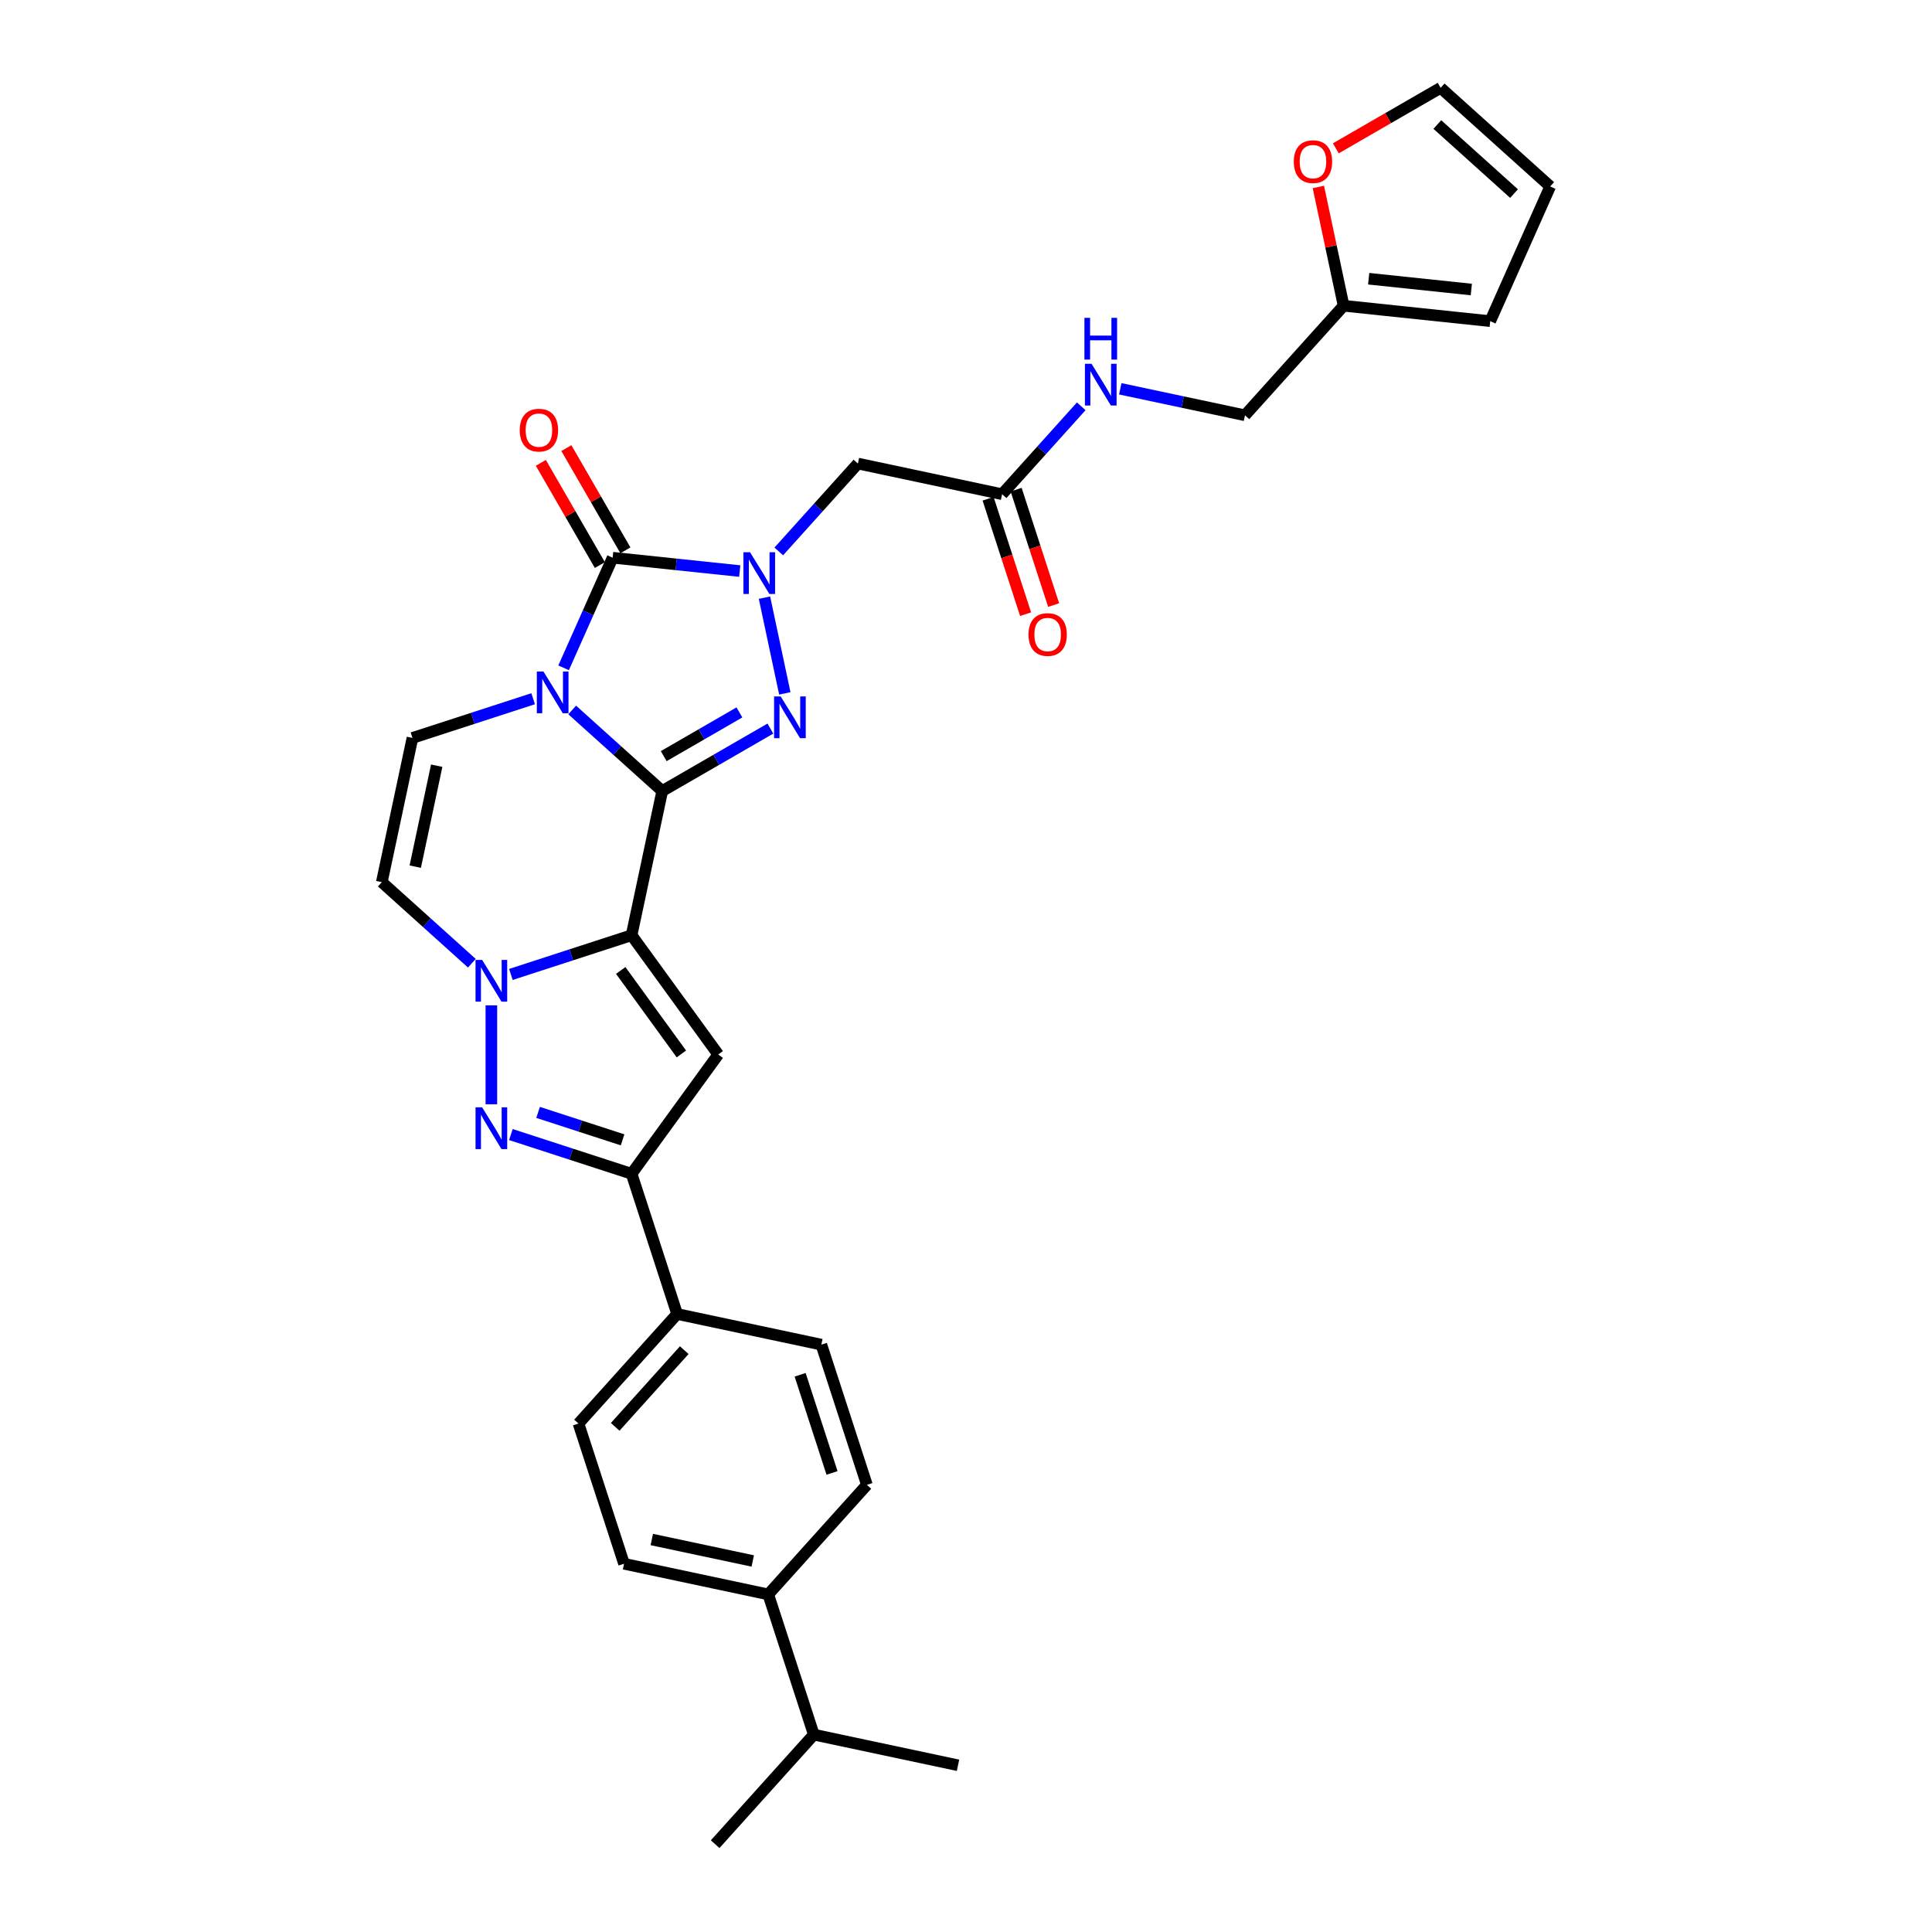 <?xml version='1.0' encoding='iso-8859-1'?>
<svg version='1.1' baseProfile='full'
              xmlns='http://www.w3.org/2000/svg'
                      xmlns:rdkit='http://www.rdkit.org/xml'
                      xmlns:xlink='http://www.w3.org/1999/xlink'
                  xml:space='preserve'
width='1000px' height='1000px' viewBox='0 0 1000 1000'>
<!-- END OF HEADER -->
<rect style='opacity:1.0;fill:#FFFFFF;stroke:none' width='1000' height='1000' x='0' y='0'> </rect>
<path class='bond-0' d='M 342.77,409.436 L 319.467,388.455' style='fill:none;fill-rule:evenodd;stroke:#000000;stroke-width:6px;stroke-linecap:butt;stroke-linejoin:miter;stroke-opacity:1' />
<path class='bond-0' d='M 319.467,388.455 L 296.165,367.473' style='fill:none;fill-rule:evenodd;stroke:#0000FF;stroke-width:6px;stroke-linecap:butt;stroke-linejoin:miter;stroke-opacity:1' />
<path class='bond-1' d='M 342.77,409.436 L 326.904,484.076' style='fill:none;fill-rule:evenodd;stroke:#000000;stroke-width:6px;stroke-linecap:butt;stroke-linejoin:miter;stroke-opacity:1' />
<path class='bond-3' d='M 342.77,409.436 L 370.76,393.276' style='fill:none;fill-rule:evenodd;stroke:#000000;stroke-width:6px;stroke-linecap:butt;stroke-linejoin:miter;stroke-opacity:1' />
<path class='bond-3' d='M 370.76,393.276 L 398.751,377.115' style='fill:none;fill-rule:evenodd;stroke:#0000FF;stroke-width:6px;stroke-linecap:butt;stroke-linejoin:miter;stroke-opacity:1' />
<path class='bond-3' d='M 343.536,391.371 L 363.13,380.059' style='fill:none;fill-rule:evenodd;stroke:#000000;stroke-width:6px;stroke-linecap:butt;stroke-linejoin:miter;stroke-opacity:1' />
<path class='bond-3' d='M 363.13,380.059 L 382.723,368.746' style='fill:none;fill-rule:evenodd;stroke:#0000FF;stroke-width:6px;stroke-linecap:butt;stroke-linejoin:miter;stroke-opacity:1' />
<path class='bond-4' d='M 291.722,345.663 L 304.411,317.164' style='fill:none;fill-rule:evenodd;stroke:#0000FF;stroke-width:6px;stroke-linecap:butt;stroke-linejoin:miter;stroke-opacity:1' />
<path class='bond-4' d='M 304.411,317.164 L 317.099,288.665' style='fill:none;fill-rule:evenodd;stroke:#000000;stroke-width:6px;stroke-linecap:butt;stroke-linejoin:miter;stroke-opacity:1' />
<path class='bond-9' d='M 275.959,361.659 L 244.724,371.808' style='fill:none;fill-rule:evenodd;stroke:#0000FF;stroke-width:6px;stroke-linecap:butt;stroke-linejoin:miter;stroke-opacity:1' />
<path class='bond-9' d='M 244.724,371.808 L 213.489,381.957' style='fill:none;fill-rule:evenodd;stroke:#000000;stroke-width:6px;stroke-linecap:butt;stroke-linejoin:miter;stroke-opacity:1' />
<path class='bond-5' d='M 326.904,484.076 L 295.669,494.225' style='fill:none;fill-rule:evenodd;stroke:#000000;stroke-width:6px;stroke-linecap:butt;stroke-linejoin:miter;stroke-opacity:1' />
<path class='bond-5' d='M 295.669,494.225 L 264.434,504.374' style='fill:none;fill-rule:evenodd;stroke:#0000FF;stroke-width:6px;stroke-linecap:butt;stroke-linejoin:miter;stroke-opacity:1' />
<path class='bond-6' d='M 326.904,484.076 L 371.757,545.811' style='fill:none;fill-rule:evenodd;stroke:#000000;stroke-width:6px;stroke-linecap:butt;stroke-linejoin:miter;stroke-opacity:1' />
<path class='bond-6' d='M 321.285,502.307 L 352.682,545.521' style='fill:none;fill-rule:evenodd;stroke:#000000;stroke-width:6px;stroke-linecap:butt;stroke-linejoin:miter;stroke-opacity:1' />
<path class='bond-2' d='M 395.691,309.355 L 406.221,358.894' style='fill:none;fill-rule:evenodd;stroke:#0000FF;stroke-width:6px;stroke-linecap:butt;stroke-linejoin:miter;stroke-opacity:1' />
<path class='bond-11' d='M 403.092,285.421 L 423.57,262.677' style='fill:none;fill-rule:evenodd;stroke:#0000FF;stroke-width:6px;stroke-linecap:butt;stroke-linejoin:miter;stroke-opacity:1' />
<path class='bond-11' d='M 423.57,262.677 L 444.049,239.934' style='fill:none;fill-rule:evenodd;stroke:#000000;stroke-width:6px;stroke-linecap:butt;stroke-linejoin:miter;stroke-opacity:1' />
<path class='bond-31' d='M 382.886,295.58 L 349.992,292.123' style='fill:none;fill-rule:evenodd;stroke:#0000FF;stroke-width:6px;stroke-linecap:butt;stroke-linejoin:miter;stroke-opacity:1' />
<path class='bond-31' d='M 349.992,292.123 L 317.099,288.665' style='fill:none;fill-rule:evenodd;stroke:#000000;stroke-width:6px;stroke-linecap:butt;stroke-linejoin:miter;stroke-opacity:1' />
<path class='bond-13' d='M 323.708,284.85 L 308.433,258.393' style='fill:none;fill-rule:evenodd;stroke:#000000;stroke-width:6px;stroke-linecap:butt;stroke-linejoin:miter;stroke-opacity:1' />
<path class='bond-13' d='M 308.433,258.393 L 293.158,231.936' style='fill:none;fill-rule:evenodd;stroke:#FF0000;stroke-width:6px;stroke-linecap:butt;stroke-linejoin:miter;stroke-opacity:1' />
<path class='bond-13' d='M 310.491,292.481 L 295.216,266.024' style='fill:none;fill-rule:evenodd;stroke:#000000;stroke-width:6px;stroke-linecap:butt;stroke-linejoin:miter;stroke-opacity:1' />
<path class='bond-13' d='M 295.216,266.024 L 279.941,239.567' style='fill:none;fill-rule:evenodd;stroke:#FF0000;stroke-width:6px;stroke-linecap:butt;stroke-linejoin:miter;stroke-opacity:1' />
<path class='bond-7' d='M 254.331,520.37 L 254.331,571.57' style='fill:none;fill-rule:evenodd;stroke:#0000FF;stroke-width:6px;stroke-linecap:butt;stroke-linejoin:miter;stroke-opacity:1' />
<path class='bond-10' d='M 244.228,498.56 L 220.926,477.578' style='fill:none;fill-rule:evenodd;stroke:#0000FF;stroke-width:6px;stroke-linecap:butt;stroke-linejoin:miter;stroke-opacity:1' />
<path class='bond-10' d='M 220.926,477.578 L 197.623,456.597' style='fill:none;fill-rule:evenodd;stroke:#000000;stroke-width:6px;stroke-linecap:butt;stroke-linejoin:miter;stroke-opacity:1' />
<path class='bond-8' d='M 371.757,545.811 L 326.904,607.545' style='fill:none;fill-rule:evenodd;stroke:#000000;stroke-width:6px;stroke-linecap:butt;stroke-linejoin:miter;stroke-opacity:1' />
<path class='bond-32' d='M 264.434,587.247 L 295.669,597.396' style='fill:none;fill-rule:evenodd;stroke:#0000FF;stroke-width:6px;stroke-linecap:butt;stroke-linejoin:miter;stroke-opacity:1' />
<path class='bond-32' d='M 295.669,597.396 L 326.904,607.545' style='fill:none;fill-rule:evenodd;stroke:#000000;stroke-width:6px;stroke-linecap:butt;stroke-linejoin:miter;stroke-opacity:1' />
<path class='bond-32' d='M 278.521,575.777 L 300.385,582.882' style='fill:none;fill-rule:evenodd;stroke:#0000FF;stroke-width:6px;stroke-linecap:butt;stroke-linejoin:miter;stroke-opacity:1' />
<path class='bond-32' d='M 300.385,582.882 L 322.25,589.986' style='fill:none;fill-rule:evenodd;stroke:#000000;stroke-width:6px;stroke-linecap:butt;stroke-linejoin:miter;stroke-opacity:1' />
<path class='bond-14' d='M 326.904,607.545 L 350.485,680.118' style='fill:none;fill-rule:evenodd;stroke:#000000;stroke-width:6px;stroke-linecap:butt;stroke-linejoin:miter;stroke-opacity:1' />
<path class='bond-33' d='M 213.489,381.957 L 197.623,456.597' style='fill:none;fill-rule:evenodd;stroke:#000000;stroke-width:6px;stroke-linecap:butt;stroke-linejoin:miter;stroke-opacity:1' />
<path class='bond-33' d='M 226.037,396.326 L 214.931,448.574' style='fill:none;fill-rule:evenodd;stroke:#000000;stroke-width:6px;stroke-linecap:butt;stroke-linejoin:miter;stroke-opacity:1' />
<path class='bond-12' d='M 444.049,239.934 L 518.689,255.799' style='fill:none;fill-rule:evenodd;stroke:#000000;stroke-width:6px;stroke-linecap:butt;stroke-linejoin:miter;stroke-opacity:1' />
<path class='bond-17' d='M 518.689,255.799 L 539.168,233.056' style='fill:none;fill-rule:evenodd;stroke:#000000;stroke-width:6px;stroke-linecap:butt;stroke-linejoin:miter;stroke-opacity:1' />
<path class='bond-17' d='M 539.168,233.056 L 559.646,210.312' style='fill:none;fill-rule:evenodd;stroke:#0000FF;stroke-width:6px;stroke-linecap:butt;stroke-linejoin:miter;stroke-opacity:1' />
<path class='bond-21' d='M 511.432,258.157 L 521.137,288.026' style='fill:none;fill-rule:evenodd;stroke:#000000;stroke-width:6px;stroke-linecap:butt;stroke-linejoin:miter;stroke-opacity:1' />
<path class='bond-21' d='M 521.137,288.026 L 530.842,317.895' style='fill:none;fill-rule:evenodd;stroke:#FF0000;stroke-width:6px;stroke-linecap:butt;stroke-linejoin:miter;stroke-opacity:1' />
<path class='bond-21' d='M 525.947,253.441 L 535.652,283.31' style='fill:none;fill-rule:evenodd;stroke:#000000;stroke-width:6px;stroke-linecap:butt;stroke-linejoin:miter;stroke-opacity:1' />
<path class='bond-21' d='M 535.652,283.31 L 545.357,313.179' style='fill:none;fill-rule:evenodd;stroke:#FF0000;stroke-width:6px;stroke-linecap:butt;stroke-linejoin:miter;stroke-opacity:1' />
<path class='bond-23' d='M 350.485,680.118 L 425.125,695.984' style='fill:none;fill-rule:evenodd;stroke:#000000;stroke-width:6px;stroke-linecap:butt;stroke-linejoin:miter;stroke-opacity:1' />
<path class='bond-24' d='M 350.485,680.118 L 299.425,736.826' style='fill:none;fill-rule:evenodd;stroke:#000000;stroke-width:6px;stroke-linecap:butt;stroke-linejoin:miter;stroke-opacity:1' />
<path class='bond-24' d='M 354.167,698.836 L 318.425,738.532' style='fill:none;fill-rule:evenodd;stroke:#000000;stroke-width:6px;stroke-linecap:butt;stroke-linejoin:miter;stroke-opacity:1' />
<path class='bond-15' d='M 695.45,158.249 L 644.39,214.957' style='fill:none;fill-rule:evenodd;stroke:#000000;stroke-width:6px;stroke-linecap:butt;stroke-linejoin:miter;stroke-opacity:1' />
<path class='bond-16' d='M 695.45,158.249 L 688.917,127.514' style='fill:none;fill-rule:evenodd;stroke:#000000;stroke-width:6px;stroke-linecap:butt;stroke-linejoin:miter;stroke-opacity:1' />
<path class='bond-16' d='M 688.917,127.514 L 682.384,96.779' style='fill:none;fill-rule:evenodd;stroke:#FF0000;stroke-width:6px;stroke-linecap:butt;stroke-linejoin:miter;stroke-opacity:1' />
<path class='bond-19' d='M 695.45,158.249 L 771.339,166.225' style='fill:none;fill-rule:evenodd;stroke:#000000;stroke-width:6px;stroke-linecap:butt;stroke-linejoin:miter;stroke-opacity:1' />
<path class='bond-19' d='M 708.428,144.267 L 761.551,149.851' style='fill:none;fill-rule:evenodd;stroke:#000000;stroke-width:6px;stroke-linecap:butt;stroke-linejoin:miter;stroke-opacity:1' />
<path class='bond-20' d='M 691.412,76.78 L 718.54,61.117' style='fill:none;fill-rule:evenodd;stroke:#FF0000;stroke-width:6px;stroke-linecap:butt;stroke-linejoin:miter;stroke-opacity:1' />
<path class='bond-20' d='M 718.54,61.117 L 745.669,45.455' style='fill:none;fill-rule:evenodd;stroke:#000000;stroke-width:6px;stroke-linecap:butt;stroke-linejoin:miter;stroke-opacity:1' />
<path class='bond-27' d='M 579.852,201.239 L 612.121,208.098' style='fill:none;fill-rule:evenodd;stroke:#0000FF;stroke-width:6px;stroke-linecap:butt;stroke-linejoin:miter;stroke-opacity:1' />
<path class='bond-27' d='M 612.121,208.098 L 644.39,214.957' style='fill:none;fill-rule:evenodd;stroke:#000000;stroke-width:6px;stroke-linecap:butt;stroke-linejoin:miter;stroke-opacity:1' />
<path class='bond-18' d='M 397.646,825.265 L 323.005,809.399' style='fill:none;fill-rule:evenodd;stroke:#000000;stroke-width:6px;stroke-linecap:butt;stroke-linejoin:miter;stroke-opacity:1' />
<path class='bond-18' d='M 389.623,807.957 L 337.374,796.851' style='fill:none;fill-rule:evenodd;stroke:#000000;stroke-width:6px;stroke-linecap:butt;stroke-linejoin:miter;stroke-opacity:1' />
<path class='bond-28' d='M 397.646,825.265 L 421.226,897.838' style='fill:none;fill-rule:evenodd;stroke:#000000;stroke-width:6px;stroke-linecap:butt;stroke-linejoin:miter;stroke-opacity:1' />
<path class='bond-34' d='M 397.646,825.265 L 448.706,768.557' style='fill:none;fill-rule:evenodd;stroke:#000000;stroke-width:6px;stroke-linecap:butt;stroke-linejoin:miter;stroke-opacity:1' />
<path class='bond-22' d='M 771.339,166.225 L 802.377,96.514' style='fill:none;fill-rule:evenodd;stroke:#000000;stroke-width:6px;stroke-linecap:butt;stroke-linejoin:miter;stroke-opacity:1' />
<path class='bond-35' d='M 745.669,45.455 L 802.377,96.514' style='fill:none;fill-rule:evenodd;stroke:#000000;stroke-width:6px;stroke-linecap:butt;stroke-linejoin:miter;stroke-opacity:1' />
<path class='bond-35' d='M 743.963,64.455 L 783.658,100.197' style='fill:none;fill-rule:evenodd;stroke:#000000;stroke-width:6px;stroke-linecap:butt;stroke-linejoin:miter;stroke-opacity:1' />
<path class='bond-26' d='M 425.125,695.984 L 448.706,768.557' style='fill:none;fill-rule:evenodd;stroke:#000000;stroke-width:6px;stroke-linecap:butt;stroke-linejoin:miter;stroke-opacity:1' />
<path class='bond-26' d='M 414.148,711.586 L 430.654,762.387' style='fill:none;fill-rule:evenodd;stroke:#000000;stroke-width:6px;stroke-linecap:butt;stroke-linejoin:miter;stroke-opacity:1' />
<path class='bond-25' d='M 299.425,736.826 L 323.005,809.399' style='fill:none;fill-rule:evenodd;stroke:#000000;stroke-width:6px;stroke-linecap:butt;stroke-linejoin:miter;stroke-opacity:1' />
<path class='bond-29' d='M 421.226,897.838 L 370.166,954.545' style='fill:none;fill-rule:evenodd;stroke:#000000;stroke-width:6px;stroke-linecap:butt;stroke-linejoin:miter;stroke-opacity:1' />
<path class='bond-30' d='M 421.226,897.838 L 495.866,913.703' style='fill:none;fill-rule:evenodd;stroke:#000000;stroke-width:6px;stroke-linecap:butt;stroke-linejoin:miter;stroke-opacity:1' />
<path  class='atom-1' d='M 281.285 347.571
L 288.366 359.017
Q 289.068 360.146, 290.198 362.191
Q 291.327 364.237, 291.388 364.359
L 291.388 347.571
L 294.257 347.571
L 294.257 369.181
L 291.297 369.181
L 283.696 356.667
Q 282.811 355.202, 281.865 353.523
Q 280.949 351.844, 280.674 351.325
L 280.674 369.181
L 277.866 369.181
L 277.866 347.571
L 281.285 347.571
' fill='#0000FF'/>
<path  class='atom-3' d='M 388.212 285.837
L 395.293 297.283
Q 395.995 298.412, 397.125 300.457
Q 398.254 302.502, 398.315 302.624
L 398.315 285.837
L 401.184 285.837
L 401.184 307.447
L 398.224 307.447
L 390.623 294.932
Q 389.738 293.467, 388.792 291.789
Q 387.876 290.11, 387.602 289.591
L 387.602 307.447
L 384.793 307.447
L 384.793 285.837
L 388.212 285.837
' fill='#0000FF'/>
<path  class='atom-4' d='M 404.077 360.477
L 411.159 371.923
Q 411.861 373.052, 412.99 375.097
Q 414.119 377.143, 414.181 377.265
L 414.181 360.477
L 417.05 360.477
L 417.05 382.087
L 414.089 382.087
L 406.489 369.573
Q 405.603 368.108, 404.657 366.429
Q 403.742 364.75, 403.467 364.231
L 403.467 382.087
L 400.659 382.087
L 400.659 360.477
L 404.077 360.477
' fill='#0000FF'/>
<path  class='atom-6' d='M 249.554 496.852
L 256.636 508.298
Q 257.338 509.427, 258.467 511.472
Q 259.596 513.517, 259.658 513.639
L 259.658 496.852
L 262.527 496.852
L 262.527 518.462
L 259.566 518.462
L 251.966 505.948
Q 251.081 504.482, 250.134 502.804
Q 249.219 501.125, 248.944 500.606
L 248.944 518.462
L 246.136 518.462
L 246.136 496.852
L 249.554 496.852
' fill='#0000FF'/>
<path  class='atom-8' d='M 249.554 573.16
L 256.636 584.606
Q 257.338 585.735, 258.467 587.78
Q 259.596 589.825, 259.658 589.947
L 259.658 573.16
L 262.527 573.16
L 262.527 594.77
L 259.566 594.77
L 251.966 582.255
Q 251.081 580.79, 250.134 579.112
Q 249.219 577.433, 248.944 576.914
L 248.944 594.77
L 246.136 594.77
L 246.136 573.16
L 249.554 573.16
' fill='#0000FF'/>
<path  class='atom-14' d='M 269.025 222.642
Q 269.025 217.453, 271.589 214.553
Q 274.153 211.653, 278.945 211.653
Q 283.737 211.653, 286.301 214.553
Q 288.865 217.453, 288.865 222.642
Q 288.865 227.892, 286.271 230.883
Q 283.676 233.844, 278.945 233.844
Q 274.183 233.844, 271.589 230.883
Q 269.025 227.922, 269.025 222.642
M 278.945 231.402
Q 282.242 231.402, 284.012 229.204
Q 285.813 226.976, 285.813 222.642
Q 285.813 218.399, 284.012 216.262
Q 282.242 214.095, 278.945 214.095
Q 275.649 214.095, 273.848 216.232
Q 272.077 218.369, 272.077 222.642
Q 272.077 227.007, 273.848 229.204
Q 275.649 231.402, 278.945 231.402
' fill='#FF0000'/>
<path  class='atom-17' d='M 669.664 83.669
Q 669.664 78.481, 672.228 75.581
Q 674.792 72.681, 679.584 72.681
Q 684.376 72.681, 686.94 75.581
Q 689.504 78.481, 689.504 83.669
Q 689.504 88.919, 686.91 91.911
Q 684.315 94.871, 679.584 94.871
Q 674.823 94.871, 672.228 91.911
Q 669.664 88.95, 669.664 83.669
M 679.584 92.43
Q 682.881 92.43, 684.651 90.232
Q 686.452 88.004, 686.452 83.669
Q 686.452 79.427, 684.651 77.29
Q 682.881 75.123, 679.584 75.123
Q 676.288 75.123, 674.487 77.26
Q 672.716 79.396, 672.716 83.669
Q 672.716 88.034, 674.487 90.232
Q 676.288 92.43, 679.584 92.43
' fill='#FF0000'/>
<path  class='atom-18' d='M 564.972 188.286
L 572.054 199.732
Q 572.756 200.862, 573.885 202.907
Q 575.014 204.952, 575.075 205.074
L 575.075 188.286
L 577.945 188.286
L 577.945 209.897
L 574.984 209.897
L 567.384 197.382
Q 566.498 195.917, 565.552 194.238
Q 564.637 192.559, 564.362 192.041
L 564.362 209.897
L 561.554 209.897
L 561.554 188.286
L 564.972 188.286
' fill='#0000FF'/>
<path  class='atom-18' d='M 561.294 164.515
L 564.224 164.515
L 564.224 173.702
L 575.274 173.702
L 575.274 164.515
L 578.204 164.515
L 578.204 186.125
L 575.274 186.125
L 575.274 176.144
L 564.224 176.144
L 564.224 186.125
L 561.294 186.125
L 561.294 164.515
' fill='#0000FF'/>
<path  class='atom-22' d='M 532.35 328.433
Q 532.35 323.244, 534.914 320.345
Q 537.478 317.445, 542.27 317.445
Q 547.062 317.445, 549.626 320.345
Q 552.19 323.244, 552.19 328.433
Q 552.19 333.683, 549.595 336.675
Q 547.001 339.635, 542.27 339.635
Q 537.508 339.635, 534.914 336.675
Q 532.35 333.714, 532.35 328.433
M 542.27 337.194
Q 545.566 337.194, 547.337 334.996
Q 549.137 332.768, 549.137 328.433
Q 549.137 324.191, 547.337 322.054
Q 545.566 319.887, 542.27 319.887
Q 538.973 319.887, 537.172 322.023
Q 535.402 324.16, 535.402 328.433
Q 535.402 332.798, 537.172 334.996
Q 538.973 337.194, 542.27 337.194
' fill='#FF0000'/>
</svg>
